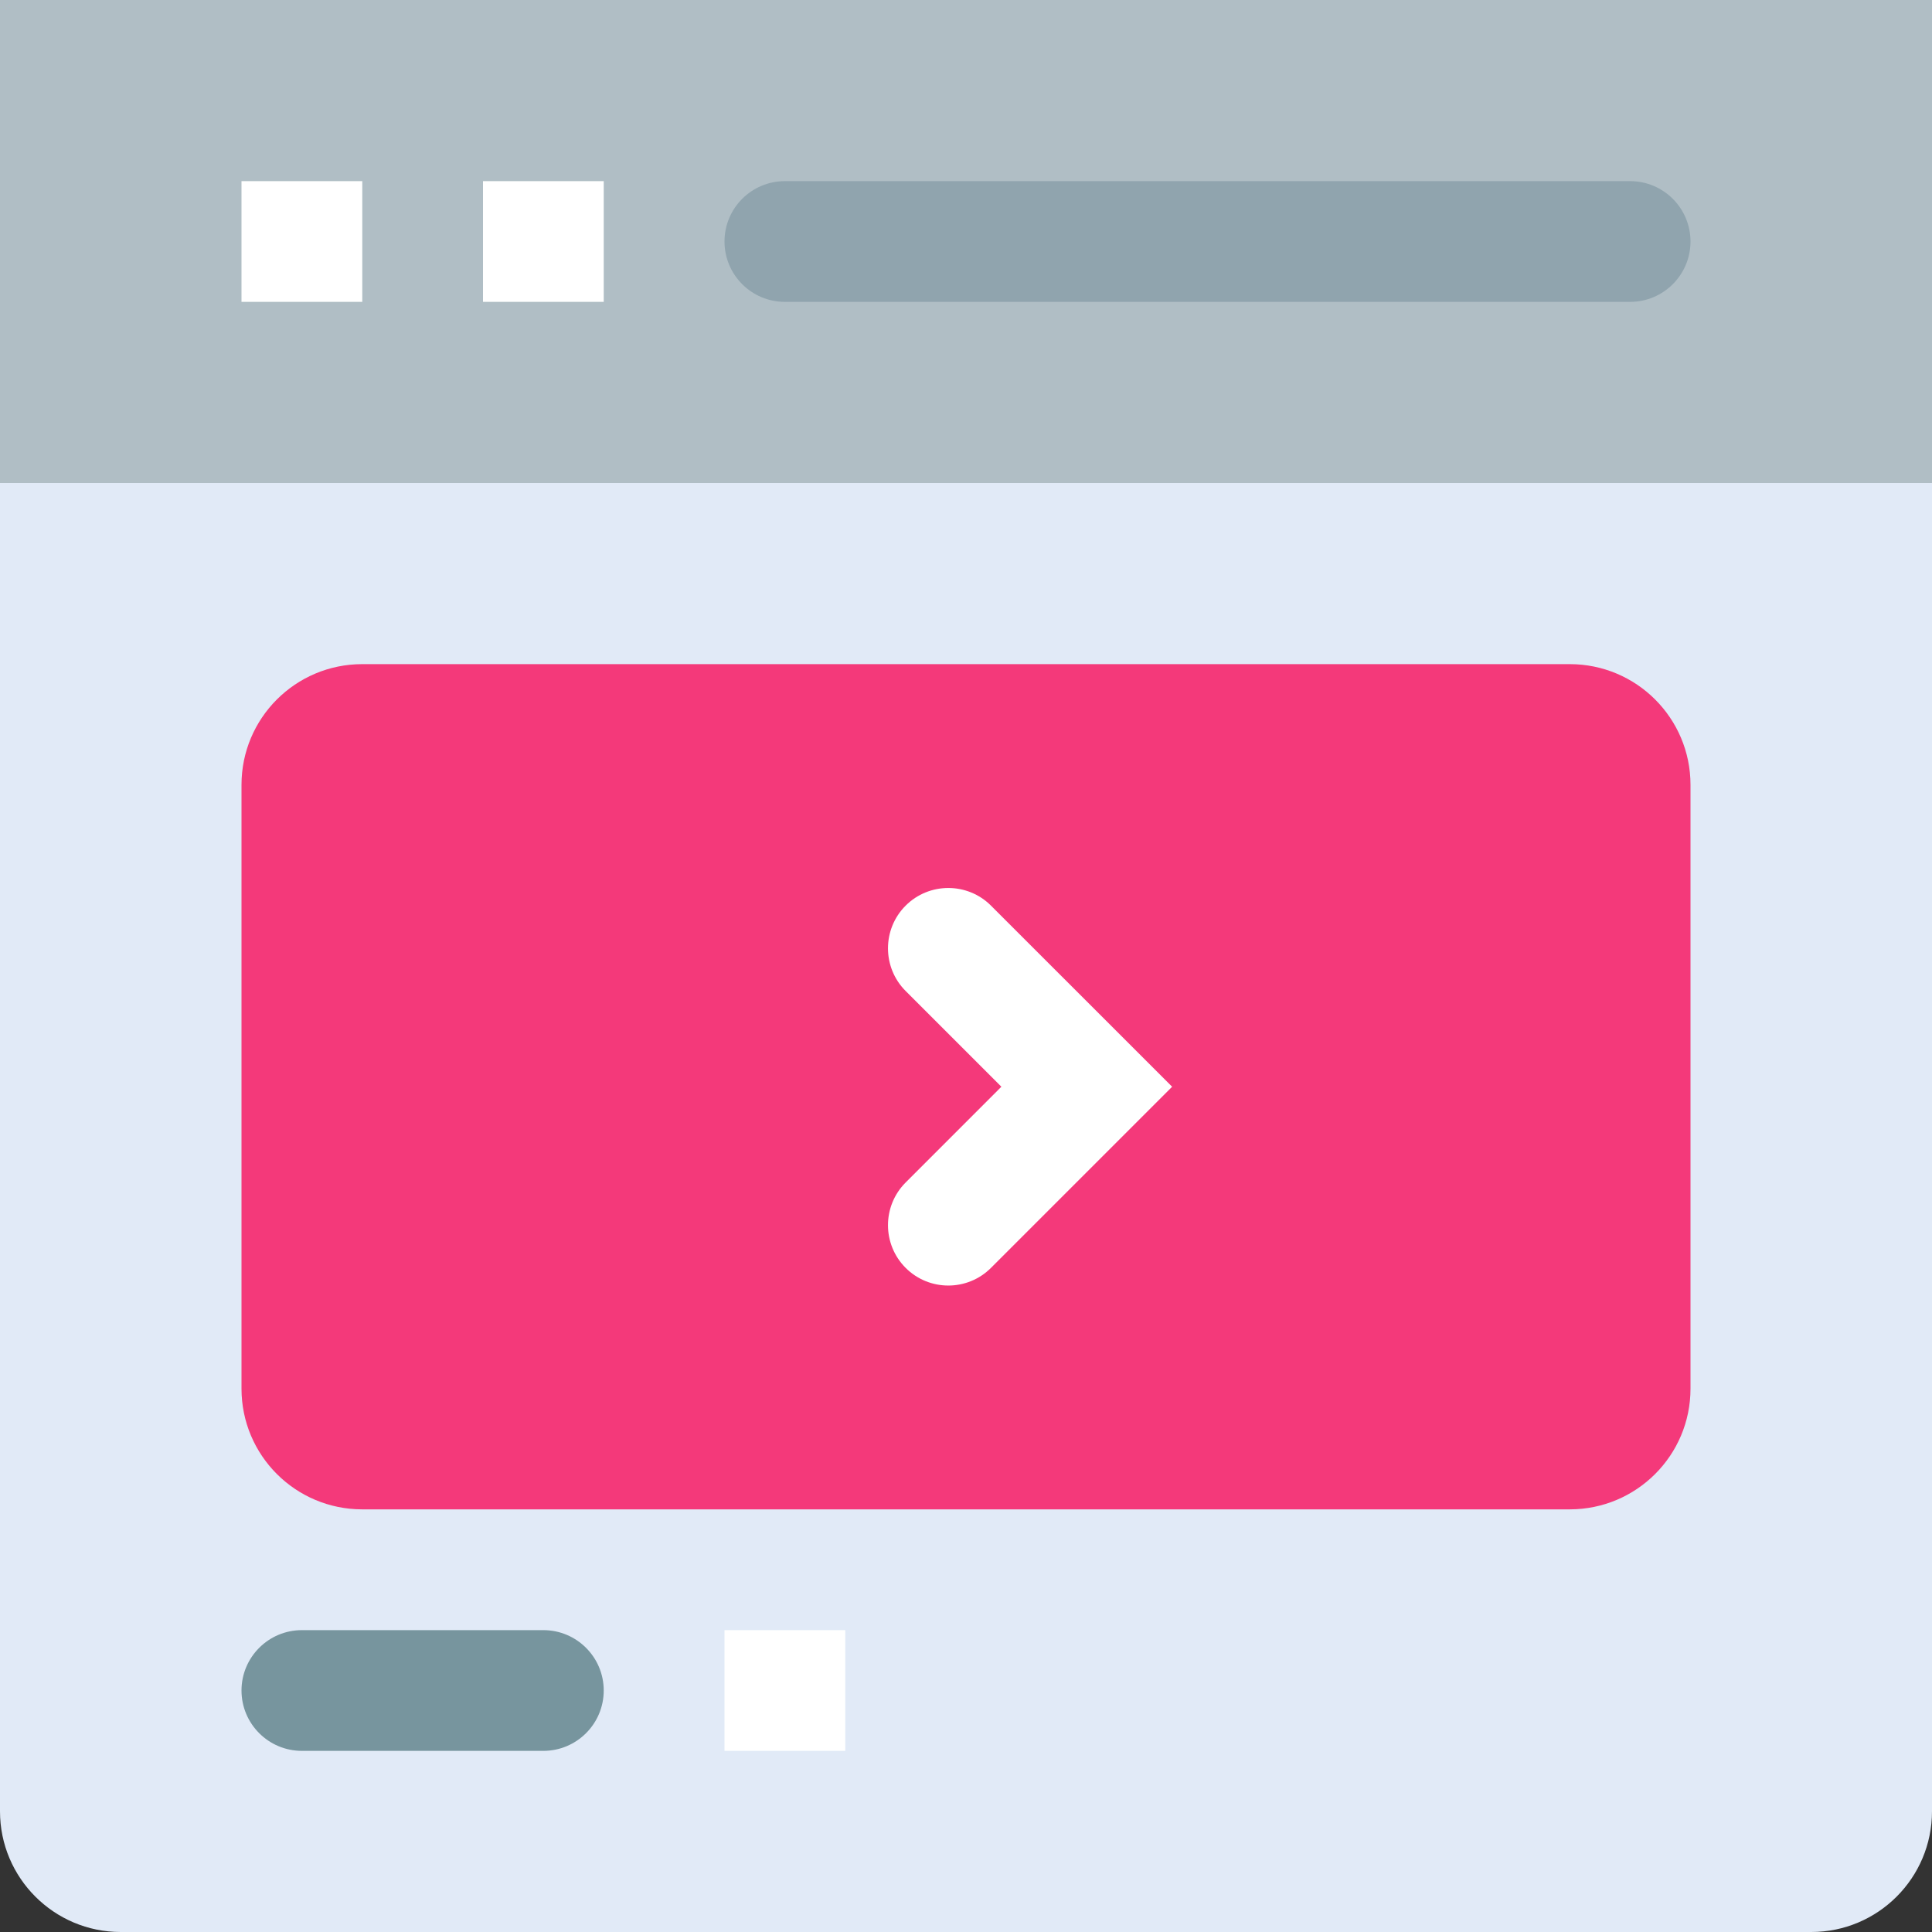 <svg width="45" height="45" viewBox="0 0 45 45" fill="none" xmlns="http://www.w3.org/2000/svg">
<rect x="0" y="0" width="45" height="45" fill="#333333" stroke="none"/>
<path d="M0 8.438V42.188C0 43.741 1.259 45 2.812 45H42.188C43.741 45 45 43.741 45 42.188V8.438H0Z" fill="#E1EAF7"/>
<path d="M0 0H45V11.25H0V0Z" fill="#B0BEC5"/>
<path d="M5.625 4.219H8.438V7.031H5.625V4.219Z" fill="white"/>
<path d="M11.25 4.219H14.062V7.031H11.25V4.219Z" fill="white"/>
<path d="M37.969 7.031H18.281C17.505 7.031 16.875 6.401 16.875 5.625C16.875 4.849 17.505 4.219 18.281 4.219H37.969C38.745 4.219 39.375 4.849 39.375 5.625C39.375 6.401 38.745 7.031 37.969 7.031Z" fill="#90A4AE"/>
<path d="M36.562 35.156H8.438C6.884 35.156 5.625 33.898 5.625 32.344V18.281C5.625 16.727 6.884 15.469 8.438 15.469H36.562C38.116 15.469 39.375 16.727 39.375 18.281V32.344C39.375 33.898 38.116 35.156 36.562 35.156Z" fill="#F4397A"/>
<path d="M21.094 29.531C20.546 28.983 20.546 28.091 21.094 27.543L23.324 25.312L21.094 23.082C20.546 22.534 20.546 21.642 21.094 21.094C21.642 20.546 22.534 20.546 23.082 21.094L27.301 25.312L23.082 29.531C22.534 30.08 21.642 30.08 21.094 29.531Z" fill="white"/>
<path d="M12.656 40.781H7.031C6.255 40.781 5.625 40.151 5.625 39.375C5.625 38.599 6.255 37.969 7.031 37.969H12.656C13.432 37.969 14.062 38.599 14.062 39.375C14.062 40.151 13.432 40.781 12.656 40.781Z" fill="#77959E"/>
<path d="M16.875 37.969H19.688V40.781H16.875V37.969Z" fill="white"/>
</svg>
